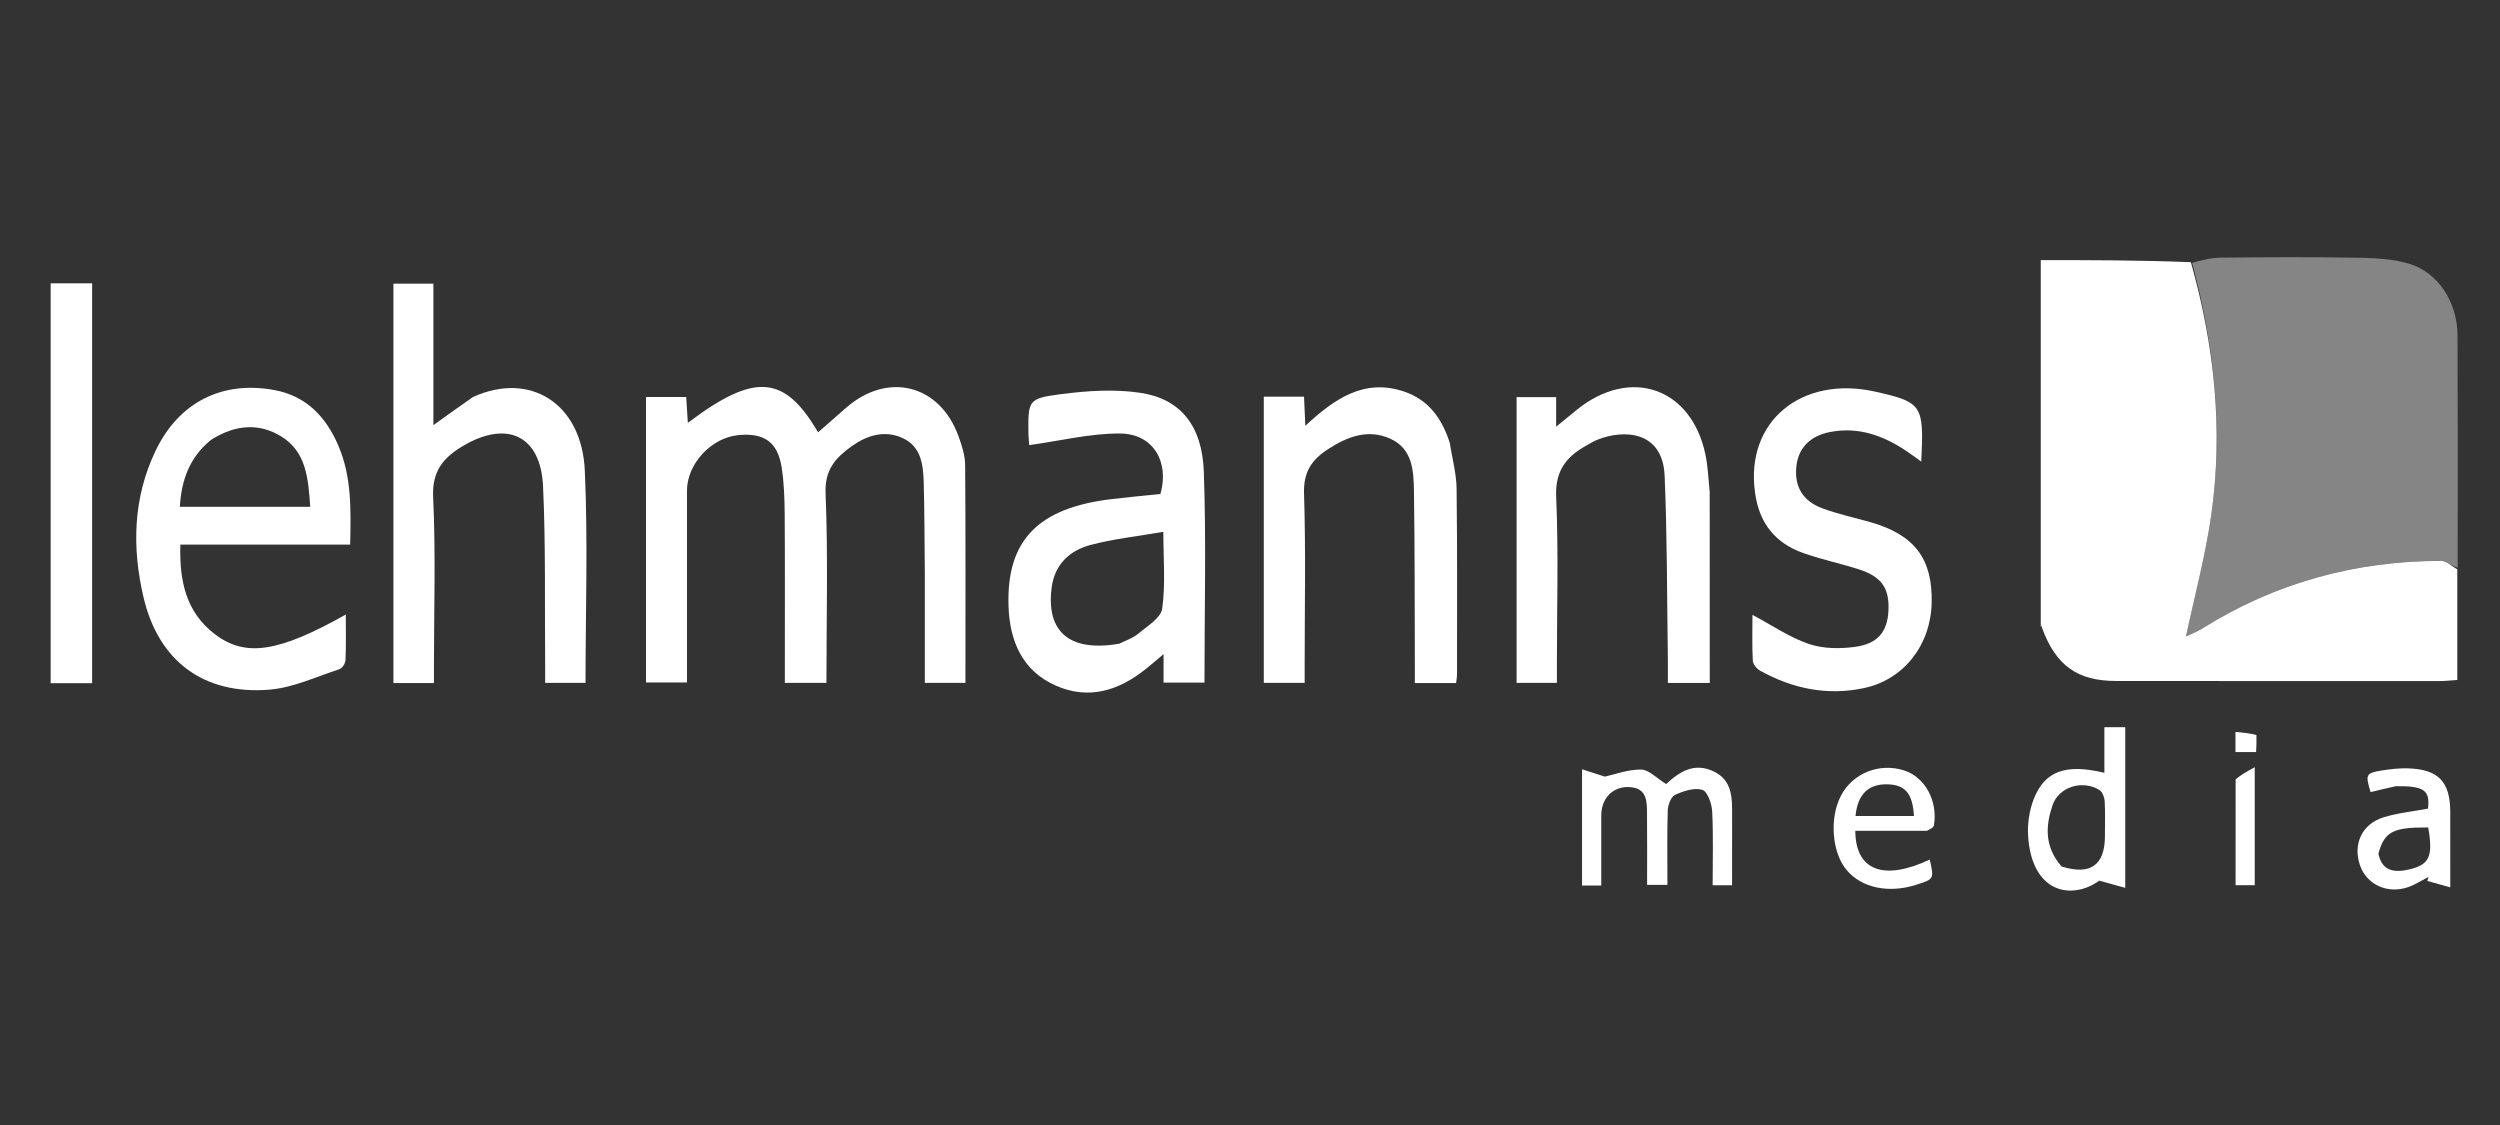 <svg width="160" height="72" viewBox="0 0 160 72" fill="none" xmlns="http://www.w3.org/2000/svg">
<rect x="0" y="0" width="160" height="72" fill="#333333" stroke="none"/>
<path d="M130.609 39.967C130.609 32.22 130.609 24.473 130.609 16.648C133.786 16.648 136.959 16.648 140.216 16.781C141.739 22.182 142.287 27.534 141.522 32.951C141.158 35.532 140.47 38.067 139.906 40.729C140.226 40.575 140.621 40.428 140.97 40.209C145.635 37.292 150.74 35.9 156.235 35.896C156.578 35.895 156.922 36.248 157.266 36.436C157.266 38.776 157.266 41.115 157.266 43.519C156.815 43.548 156.489 43.587 156.163 43.587C149.249 43.589 142.335 43.591 135.42 43.582C132.968 43.579 131.59 42.614 130.698 40.208C130.651 40.039 130.63 40.003 130.609 39.967Z" fill="white"/>
<path d="M157.289 36.328C156.922 36.246 156.578 35.894 156.234 35.894C150.74 35.898 145.635 37.291 140.97 40.207C140.62 40.426 140.226 40.573 139.906 40.727C140.47 38.066 141.158 35.53 141.522 32.949C142.287 27.533 141.738 22.18 140.298 16.82C140.922 16.644 141.548 16.493 142.176 16.487C145.03 16.461 147.886 16.442 150.74 16.492C151.89 16.513 153.088 16.548 154.173 16.875C156.069 17.447 157.272 19.361 157.28 21.466C157.3 26.385 157.303 31.303 157.289 36.328Z" fill="white" fill-opacity="0.4"/>
<path d="M59.188 36.611C59.168 34.635 59.169 32.77 59.119 30.907C59.089 29.77 58.964 28.584 57.773 28.038C56.615 27.507 55.485 27.855 54.487 28.573C53.47 29.305 52.776 30.066 52.837 31.567C53 35.584 52.892 39.611 52.892 43.703C52.007 43.703 51.2 43.703 50.23 43.703C50.23 43.319 50.23 42.925 50.23 42.532C50.229 39.325 50.243 36.117 50.22 32.91C50.212 31.905 50.18 30.89 50.023 29.9C49.767 28.285 48.897 27.687 47.25 27.847C45.515 28.015 43.967 29.69 43.967 31.398C43.967 35.461 43.967 39.523 43.967 43.678C43.08 43.678 42.246 43.678 41.344 43.678C41.344 37.616 41.344 31.552 41.344 25.407C42.177 25.407 43.017 25.407 43.916 25.407C43.951 25.952 43.985 26.487 44.022 27.064C48.302 23.822 50.217 23.997 52.355 27.67C52.94 27.157 53.548 26.622 54.159 26.09C56.831 23.766 60.154 24.609 61.351 27.935C61.564 28.526 61.765 29.163 61.77 29.78C61.804 34.397 61.788 39.014 61.788 43.703C60.992 43.703 60.181 43.703 59.188 43.703C59.188 41.387 59.188 39.055 59.188 36.611Z" fill="white"/>
<path d="M30.27 25.409C33.93 23.744 37.234 25.824 37.428 30.113C37.632 34.611 37.474 39.125 37.474 43.705C36.652 43.705 35.846 43.705 34.89 43.705C34.89 43.275 34.894 42.842 34.89 42.408C34.856 38.643 34.929 34.872 34.755 31.113C34.605 27.872 32.447 26.873 29.637 28.537C28.363 29.29 27.642 30.155 27.721 31.826C27.891 35.399 27.773 38.985 27.773 42.565C27.773 42.93 27.773 43.295 27.773 43.716C26.865 43.716 26.058 43.716 25.18 43.716C25.18 35.197 25.18 26.714 25.18 18.156C26.021 18.156 26.824 18.156 27.737 18.156C27.737 21.132 27.737 24.092 27.737 27.207C28.652 26.551 29.423 25.999 30.27 25.409Z" fill="white"/>
<path d="M65.82 27.801C65.797 25.623 65.781 25.503 67.882 25.228C69.573 25.008 71.345 24.888 73.015 25.146C75.552 25.536 76.941 27.241 77.045 30.196C77.202 34.659 77.086 39.132 77.086 43.685C76.207 43.685 75.372 43.685 74.468 43.685C74.468 43.149 74.468 42.639 74.468 41.866C73.98 42.274 73.66 42.549 73.332 42.813C71.605 44.2 69.679 44.811 67.57 43.879C65.398 42.92 64.616 40.986 64.545 38.78C64.41 34.572 66.445 32.502 71.145 31.942C72.185 31.818 73.23 31.722 74.267 31.614C74.853 29.56 73.806 27.765 71.698 27.745C69.797 27.728 67.891 28.209 65.869 28.487C65.87 28.502 65.844 28.195 65.82 27.801ZM71.639 41.195C72.038 40.992 72.491 40.852 72.824 40.572C73.407 40.082 74.295 39.558 74.38 38.955C74.601 37.395 74.454 35.783 74.454 34.036C72.798 34.324 71.265 34.487 69.793 34.877C68.452 35.233 67.499 36.124 67.307 37.6C66.94 40.431 68.441 41.751 71.639 41.195Z" fill="white"/>
<path d="M17.829 34.856C15.694 34.856 13.673 34.856 11.543 34.856C11.479 37.14 11.877 39.158 13.749 40.586C15.712 42.084 17.828 41.747 22.13 39.331C22.13 40.337 22.153 41.29 22.113 42.239C22.104 42.445 21.912 42.766 21.736 42.823C20.248 43.306 18.767 44.014 17.241 44.138C13.044 44.478 10.146 42.316 9.189 38.243C8.441 35.059 8.508 31.874 9.957 28.849C11.435 25.762 14.184 24.36 17.511 24.954C19.596 25.326 20.859 26.67 21.655 28.521C22.518 30.531 22.456 32.644 22.411 34.856C20.861 34.856 19.401 34.856 17.829 34.856ZM13.508 28.149C12.143 29.252 11.607 30.714 11.511 32.435C14.346 32.435 17.06 32.435 19.854 32.435C19.728 30.662 19.624 28.927 17.997 27.93C16.59 27.068 15.073 27.158 13.508 28.149Z" fill="white"/>
<path d="M92.782 28.337C92.952 29.377 93.21 30.329 93.222 31.285C93.272 35.235 93.249 39.187 93.249 43.138C93.249 43.315 93.215 43.492 93.191 43.717C92.322 43.717 91.509 43.717 90.55 43.717C90.55 43.343 90.551 42.985 90.55 42.627C90.536 38.9 90.549 35.172 90.494 31.445C90.474 30.142 90.41 28.725 88.986 28.08C87.55 27.43 86.228 27.941 84.971 28.761C83.921 29.447 83.415 30.235 83.458 31.586C83.575 35.235 83.498 38.891 83.498 42.544C83.498 42.908 83.498 43.273 83.498 43.705C82.592 43.705 81.781 43.705 80.883 43.705C80.883 37.63 80.883 31.54 80.883 25.387C81.721 25.387 82.569 25.387 83.458 25.387C83.484 25.965 83.508 26.508 83.541 27.25C85.405 25.524 87.297 24.197 89.859 25.059C91.401 25.578 92.278 26.752 92.782 28.337Z" fill="white"/>
<path d="M109.421 31.498C109.424 35.62 109.424 39.635 109.424 43.709C108.498 43.709 107.689 43.709 106.743 43.709C106.743 43.154 106.75 42.608 106.742 42.063C106.684 38.19 106.702 34.313 106.536 30.445C106.414 27.581 103.943 27.449 102.206 28.154C101.964 28.252 101.741 28.396 101.511 28.523C100.223 29.241 99.523 30.151 99.595 31.8C99.749 35.335 99.642 38.881 99.642 42.423C99.642 42.827 99.642 43.231 99.642 43.702C98.735 43.702 97.933 43.702 97.062 43.702C97.062 37.618 97.062 31.561 97.062 25.418C97.874 25.418 98.677 25.418 99.594 25.418C99.594 25.946 99.594 26.486 99.594 27.309C100.18 26.829 100.56 26.511 100.946 26.201C104.359 23.471 108.232 24.814 109.142 29.062C109.305 29.823 109.33 30.614 109.421 31.498Z" fill="white"/>
<path d="M112.322 31.517C111.684 26.974 115.307 23.998 120.04 25.071C123.024 25.747 123.141 25.918 122.96 29.542C122.6 29.284 122.328 29.079 122.045 28.889C120.569 27.895 118.985 27.302 117.165 27.64C115.861 27.882 115.096 28.659 114.969 29.839C114.829 31.134 115.363 32.07 116.656 32.543C117.638 32.902 118.67 33.127 119.68 33.411C122.524 34.212 123.699 35.757 123.626 38.599C123.557 41.304 121.833 43.5 119.289 44.039C116.941 44.536 114.73 44.075 112.656 42.929C112.437 42.809 112.191 42.513 112.179 42.287C112.127 41.298 112.157 40.305 112.157 39.35C113.393 40.009 114.513 40.783 115.754 41.209C116.665 41.522 117.756 41.532 118.729 41.399C120.193 41.199 120.794 40.417 120.86 39.09C120.933 37.652 120.431 36.909 118.97 36.439C117.793 36.06 116.573 35.807 115.409 35.395C113.631 34.766 112.581 33.495 112.322 31.517Z" fill="white"/>
<path d="M3.242 20.28C3.242 19.509 3.242 18.848 3.242 18.133C4.183 18.133 4.996 18.133 5.896 18.133C5.896 26.653 5.896 35.164 5.896 43.725C5.05 43.725 4.235 43.725 3.242 43.725C3.242 35.937 3.242 28.163 3.242 20.28Z" fill="white"/>
<path d="M101.25 50.555C101.25 50.118 101.25 49.785 101.25 49.232C101.794 49.408 102.211 49.543 102.711 49.704C103.354 49.564 104.197 49.239 105.034 49.252C105.53 49.26 106.018 49.801 106.643 50.184C106.494 50.225 106.585 50.227 106.632 50.182C107.497 49.367 108.449 48.79 109.666 49.365C110.863 49.93 110.86 51.051 110.855 52.154C110.848 53.636 110.853 55.119 110.853 56.658C110.402 56.658 110.051 56.658 109.609 56.658C109.609 55.044 109.659 53.482 109.58 51.926C109.554 51.434 109.277 50.647 108.947 50.549C108.433 50.396 107.733 50.625 107.197 50.874C106.937 50.995 106.747 51.522 106.736 51.872C106.688 53.431 106.715 54.993 106.715 56.633C106.273 56.633 105.892 56.633 105.414 56.633C105.414 55.111 105.424 53.628 105.41 52.146C105.402 51.315 105.442 50.407 104.236 50.371C103.199 50.34 102.483 51.106 102.481 52.188C102.479 53.669 102.481 55.151 102.481 56.673C102.045 56.673 101.72 56.673 101.25 56.673C101.25 54.656 101.25 52.657 101.25 50.555Z" fill="white"/>
<path d="M136.015 54.725C136.015 55.421 136.015 56.009 136.015 56.823C135.422 56.659 134.993 56.54 134.356 56.363C132.58 57.633 130.016 57.156 129.798 53.475C129.753 52.718 129.875 51.895 130.143 51.185C130.839 49.347 132.19 48.86 134.68 49.459C134.68 48.497 134.68 47.551 134.68 46.539C135.152 46.539 135.533 46.539 136.015 46.539C136.015 49.264 136.015 51.94 136.015 54.725ZM131.938 55.453C133.778 56.035 134.716 55.377 134.715 53.506C134.714 52.761 134.743 52.015 134.699 51.273C134.684 51.023 134.553 50.675 134.36 50.558C133.269 49.893 131.76 50.354 131.359 51.543C130.921 52.843 130.827 54.174 131.938 55.453Z" fill="white"/>
<path d="M153.329 50.317C152.73 50.45 152.224 50.573 151.719 50.695C151.372 49.566 151.408 49.474 152.451 49.308C153.003 49.22 153.57 49.156 154.127 49.175C156.065 49.243 156.81 50.031 156.817 51.963C156.822 53.485 156.818 55.008 156.818 56.79C156.251 56.633 155.8 56.508 155.349 56.383C155.374 56.296 155.399 56.208 155.423 56.121C154.995 56.341 154.585 56.612 154.134 56.771C152.795 57.244 151.446 56.608 151.029 55.35C150.587 54.018 151.165 52.74 152.528 52.315C153.446 52.028 154.425 51.934 155.393 51.751C155.53 50.58 155.151 50.291 153.329 50.317ZM152.218 54.629C152.448 55.796 153.287 55.855 154.202 55.64C155.501 55.334 155.723 54.794 155.406 52.958C153.178 52.941 152.61 53.204 152.218 54.629Z" fill="white"/>
<path d="M123.323 53.172C121.727 53.172 120.232 53.172 118.739 53.172C118.751 55.729 120.567 56.394 123.504 55.013C123.785 56.258 123.785 56.258 122.638 56.625C120.868 57.192 119.143 56.826 118.182 55.68C117.236 54.551 117.071 52.346 117.827 50.913C118.584 49.477 120.278 48.802 121.861 49.307C123.199 49.734 124.037 51.261 123.768 52.831C123.746 52.96 123.543 53.059 123.323 53.172ZM120.624 52.224C121.246 52.224 121.869 52.224 122.495 52.224C122.406 50.776 121.934 50.237 120.827 50.197C119.597 50.153 118.881 50.822 118.754 52.224C119.311 52.224 119.861 52.224 120.624 52.224Z" fill="white"/>
<path d="M143.08 49.878C143.43 49.581 143.779 49.389 144.303 49.102C144.303 51.796 144.303 54.19 144.303 56.652C143.918 56.652 143.565 56.652 143.078 56.652C143.078 54.422 143.078 52.203 143.08 49.878Z" fill="white"/>
<path d="M144.412 47.043C144.422 47.45 144.408 47.77 144.392 48.132C143.927 48.132 143.532 48.132 143.07 48.132C143.07 47.715 143.07 47.331 143.07 46.844C143.53 46.883 143.959 46.92 144.412 47.043Z" fill="white"/>
<path d="M130.57 39.992C130.624 40.003 130.645 40.038 130.658 40.136C130.612 40.138 130.575 40.078 130.57 39.992Z" fill="white" fill-opacity="0.4"/>
</svg>
